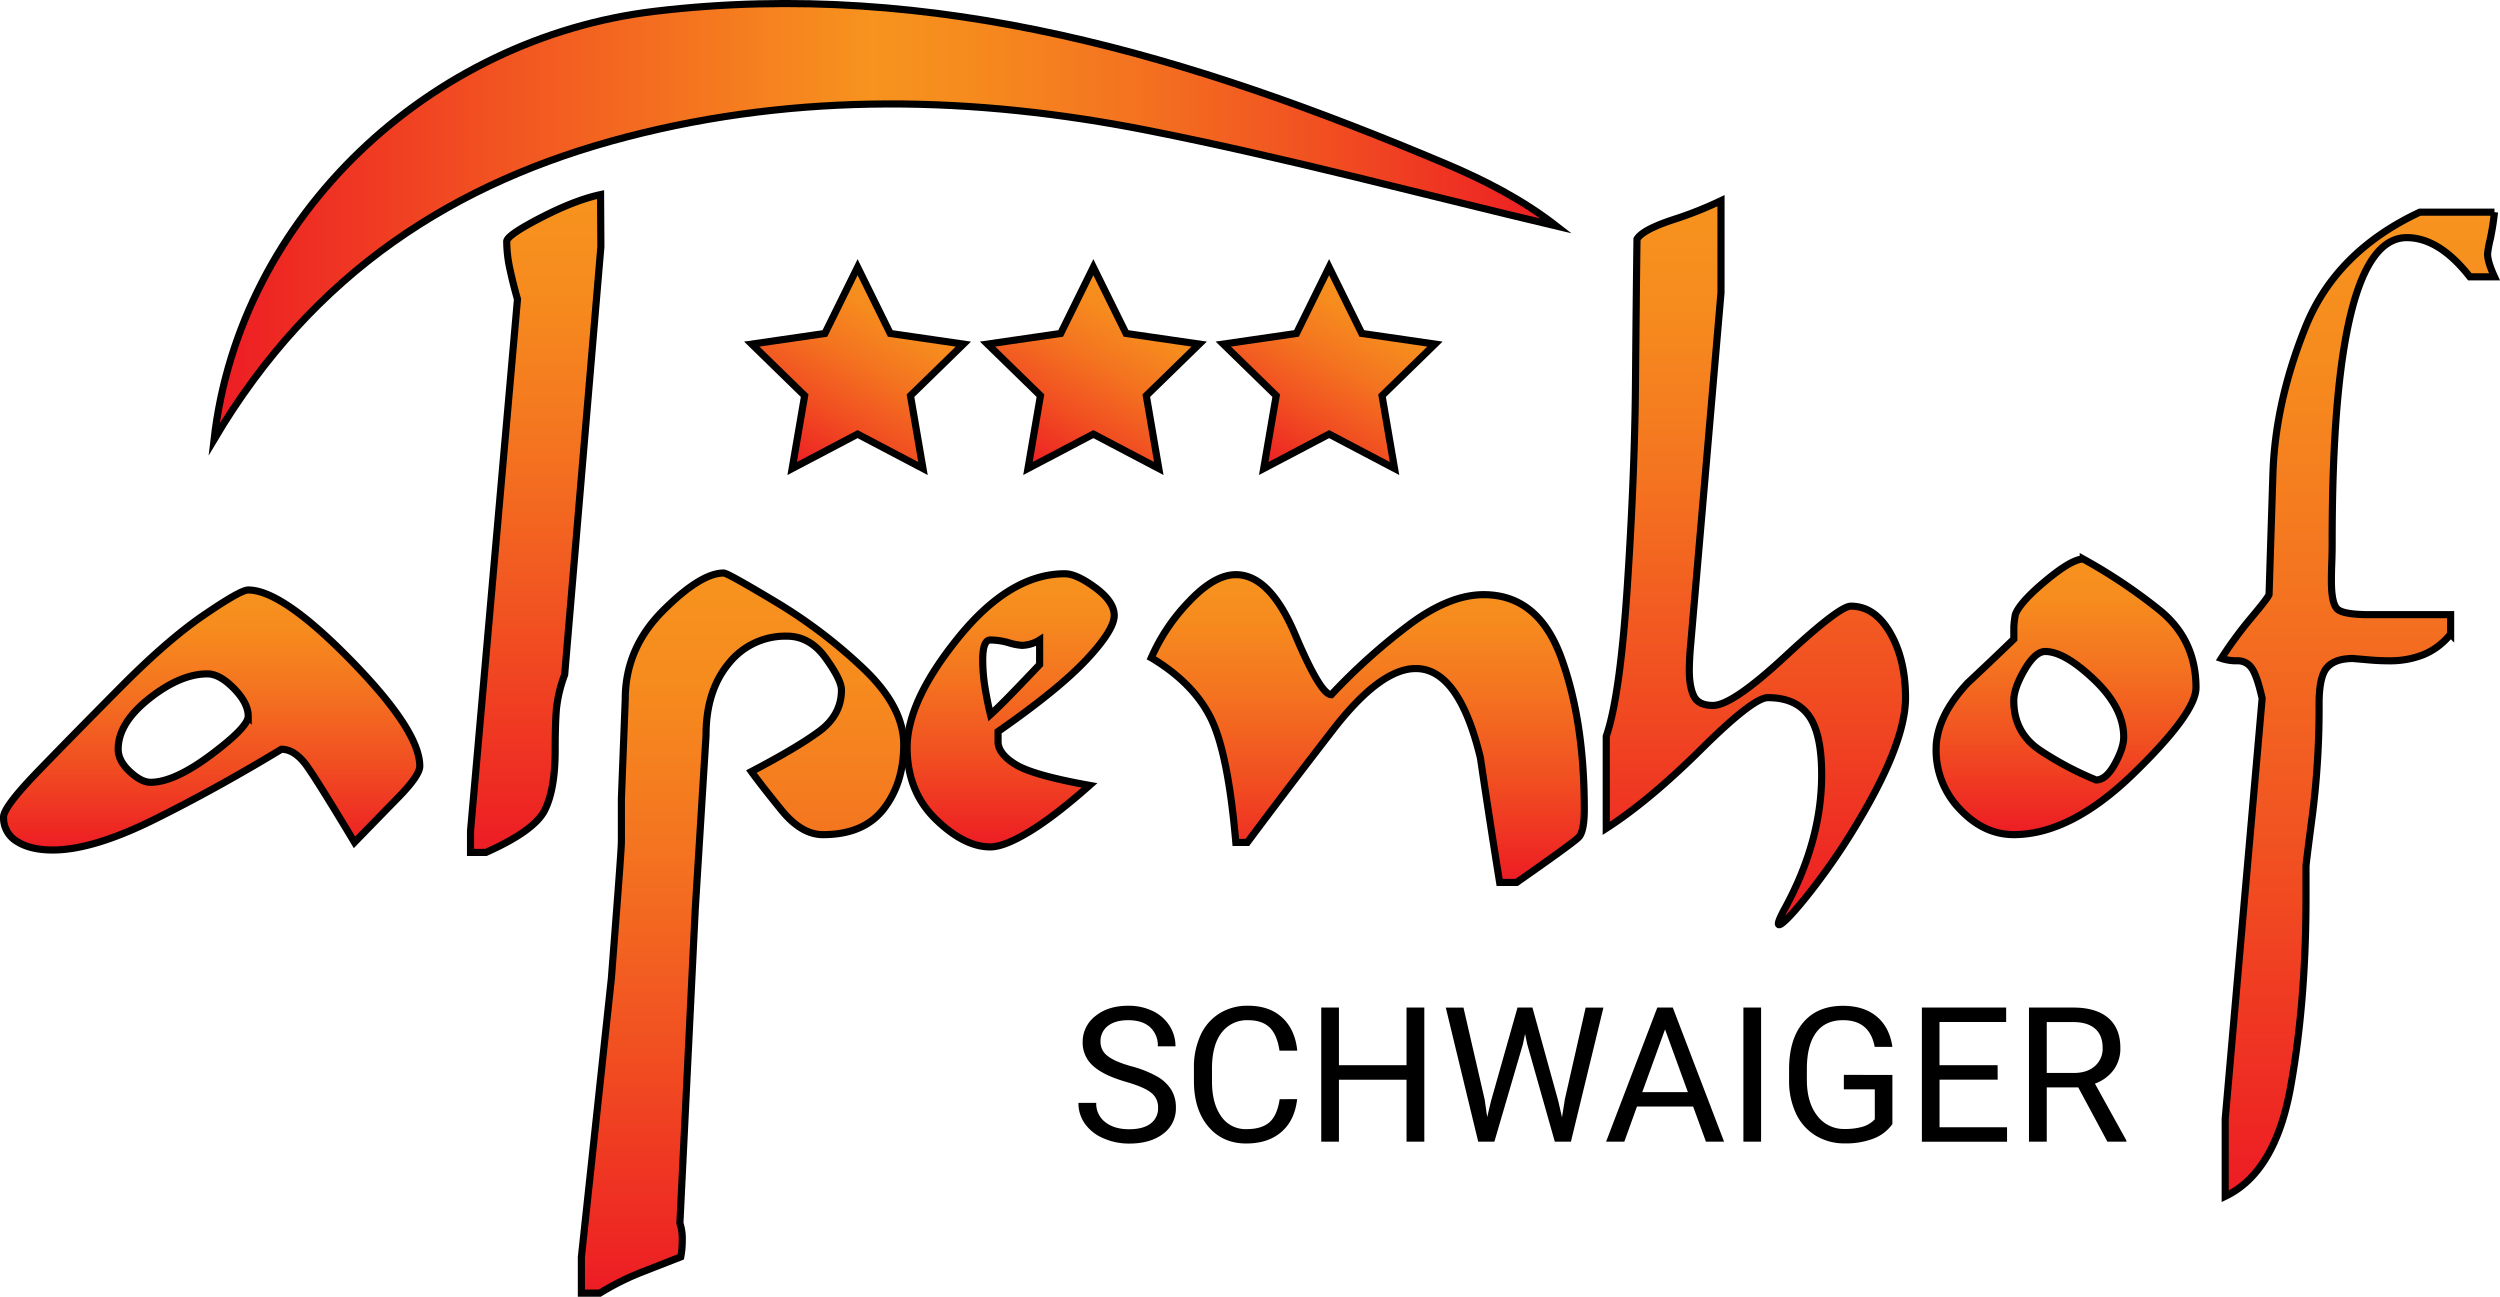 <svg id="Ebene_1" data-name="Ebene 1" xmlns="http://www.w3.org/2000/svg" xmlns:xlink="http://www.w3.org/1999/xlink" viewBox="0 0 1050.26 544.75"><defs><style>.cls-1,.cls-10,.cls-11,.cls-12,.cls-2,.cls-3,.cls-4,.cls-5,.cls-6,.cls-7,.cls-8,.cls-9{stroke:#000;stroke-miterlimit:10;stroke-width:3px;}.cls-1{fill:url(#Unbenannter_Verlauf_28);}.cls-2{fill:url(#Unbenannter_Verlauf_30);}.cls-3{fill:url(#Unbenannter_Verlauf_30-2);}.cls-4{fill:url(#Unbenannter_Verlauf_30-3);}.cls-5{fill:url(#Unbenannter_Verlauf_30-4);}.cls-6{fill:url(#Unbenannter_Verlauf_30-5);}.cls-7{fill:url(#Unbenannter_Verlauf_30-6);}.cls-8{fill:url(#Unbenannter_Verlauf_30-7);}.cls-9{fill:url(#Unbenannter_Verlauf_30-8);}.cls-10{fill:url(#Unbenannter_Verlauf_30-9);}.cls-11{fill:url(#Unbenannter_Verlauf_30-10);}.cls-12{fill:url(#Unbenannter_Verlauf_30-11);}</style><linearGradient id="Unbenannter_Verlauf_28" x1="653.82" y1="93.05" x2="89.93" y2="93.05" gradientUnits="userSpaceOnUse"><stop offset="0" stop-color="#ed1c24"/><stop offset="0.17" stop-color="#f14e21"/><stop offset="0.32" stop-color="#f47420"/><stop offset="0.44" stop-color="#f68b1e"/><stop offset="0.51" stop-color="#f7931e"/><stop offset="0.78" stop-color="#f25521"/><stop offset="1" stop-color="#ed1c24"/></linearGradient><linearGradient id="Unbenannter_Verlauf_30" x1="88.92" y1="357.09" x2="88.92" y2="247.85" gradientUnits="userSpaceOnUse"><stop offset="0" stop-color="#ed1c24"/><stop offset="0.33" stop-color="#f14e21"/><stop offset="0.62" stop-color="#f47420"/><stop offset="0.85" stop-color="#f68b1e"/><stop offset="1" stop-color="#f7931e"/></linearGradient><linearGradient id="Unbenannter_Verlauf_30-2" x1="225.05" y1="358.06" x2="225.05" y2="81.73" xlink:href="#Unbenannter_Verlauf_30"/><linearGradient id="Unbenannter_Verlauf_30-3" x1="311.97" y1="543.25" x2="311.97" y2="240.74" xlink:href="#Unbenannter_Verlauf_30"/><linearGradient id="Unbenannter_Verlauf_30-4" x1="424.63" y1="355.8" x2="424.63" y2="241.06" xlink:href="#Unbenannter_Verlauf_30"/><linearGradient id="Unbenannter_Verlauf_30-5" x1="574.59" y1="370.67" x2="574.59" y2="241.39" xlink:href="#Unbenannter_Verlauf_30"/><linearGradient id="Unbenannter_Verlauf_30-6" x1="737.66" y1="388.49" x2="737.66" y2="84.31" xlink:href="#Unbenannter_Verlauf_30"/><linearGradient id="Unbenannter_Verlauf_30-7" x1="867.93" y1="350.63" x2="867.93" y2="234.84" xlink:href="#Unbenannter_Verlauf_30"/><linearGradient id="Unbenannter_Verlauf_30-8" x1="990.58" y1="502.53" x2="990.58" y2="89.16" xlink:href="#Unbenannter_Verlauf_30"/><linearGradient id="Unbenannter_Verlauf_30-9" x1="335.72" y1="198.51" x2="379.21" y2="123.18" xlink:href="#Unbenannter_Verlauf_30"/><linearGradient id="Unbenannter_Verlauf_30-10" x1="434.76" y1="198.51" x2="478.25" y2="123.18" xlink:href="#Unbenannter_Verlauf_30"/><linearGradient id="Unbenannter_Verlauf_30-11" x1="533.8" y1="198.51" x2="577.29" y2="123.18" xlink:href="#Unbenannter_Verlauf_30"/></defs><title>logo-alpenhof-schwaiger</title><path class="cls-1" d="M89.93,184.6C100.69,90.8,180.5,16,275.18,4.73c117.51-14,225.87,19.21,332,64,16.43,6.93,32.33,15.09,46.66,26.24C596.61,81.4,539.74,66.16,482.1,54.76c-72.83-14.4-146.26-16.09-218.84,2.77C191,76.31,131.64,114.26,89.93,184.6Z"/><path class="cls-2" d="M176.35,321.87q0,3.88-9,13.09t-18.43,18.91q-14.54-24.24-19.71-31.67t-11-7.43Q91,331.24,65,344.17T22.18,357.09q-9.38,0-15-3.56A11.49,11.49,0,0,1,1.5,343.2q0-4.2,14.7-19.39t34.43-35.07q19.71-19.88,35.06-30.38t18.58-10.5q14.22,0,43.15,29.57T176.35,321.87Zm-72.07-21q0-5.49-6-11.63t-11.15-6.14q-11.32,0-24.41,10.34T49.65,314.75q0,4.85,4.85,9.37t8.73,4.53q10,0,25.53-11.64T104.27,300.86Z"/><path class="cls-3" d="M252.43,103.72l-15.21,179.7a58.35,58.35,0,0,0-3.49,14.7q-.5,6.31-.5,17,0,16.48-4.37,25.21t-24.72,17.77h-6.47v-9L217.4,125.68q-1.62-5.49-3.07-12.12a56.61,56.61,0,0,1-1.46-12.12q0-2.58,14.38-10t25.05-9.69Z"/><path class="cls-4" d="M285.63,513.84a21.37,21.37,0,0,1,1,6.79c0,1.5-.06,2.85-.16,4s-.28,2.31-.48,3.39l-16.49,6.46A109.39,109.39,0,0,0,252,543.25h-7.76V528.06l12.6-117q1.3-16.81,2.75-35.87t1.46-21.66v-18.1l1.62-41.69q0-21.33,15.84-37.17t25.53-15.84q1.61,0,21.81,12.12a210.9,210.9,0,0,1,37,28.12q16.8,16,16.81,31.84,0,16.16-8.41,27t-25.53,10.83q-9.05,0-17.45-10.34t-12.61-16.16Q335.4,313.79,344.45,307t9.05-17.13q0-4.2-6.63-13.41t-16.32-9.21a30.33,30.33,0,0,0-24.41,11.47q-9.54,11.48-9.53,30.22l-4.53,73Z"/><path class="cls-5" d="M468.1,258.52q0,6.14-11.64,18.58t-37.17,30.22v4.2q0,5.17,7.43,9.69t31,8.73q-14.55,12.93-25.21,19.39t-16.48,6.46q-11,0-22.95-11.64t-12-30.06q0-19.71,21.66-46.38t44.6-26.67q4.85,0,12.77,5.82T468.1,258.52ZM436.75,279.2V268.86a14.8,14.8,0,0,1-7.43,2.26,24.7,24.7,0,0,1-5.65-1.13,28.29,28.29,0,0,0-7.6-1.13q-3.24,0-3.23,8.4a73.74,73.74,0,0,0,1,11.8q1,6,2.26,11.15,3.55-3.23,8.89-8.73T436.75,279.2Z"/><path class="cls-6" d="M665.57,340q0,9.38-2.42,11.8t-26,18.91H630q-4.21-26.18-8.08-52.36-9.05-37.49-27.15-37.49-14.88,0-34.75,25.69t-36,47.35h-4.85q-3.23-37.49-10.5-52.2t-25-25.37a79.6,79.6,0,0,1,15.84-23.6q10.67-11.31,19.71-11.31,14.22,0,24.89,25.21t15.19,25.21a256,256,0,0,1,32.32-29.09q17.13-12.92,31.67-12.93,23,0,32.65,26.67T665.57,340Z"/><path class="cls-7" d="M800.52,293.1q0,20.39-23.43,57.92c-15.62,25-37.66,49.73-27.31,30.74s15.51-37.75,15.51-56.31q0-17.47-5.49-24.92t-17.13-7.44q-6.15,0-28,21.66T674.79,348V309.31q5.82-16.79,8.89-63.59t3.39-84.57q.32-37.77.64-60.69,2.26-3.87,14.87-8.07A159.55,159.55,0,0,0,723,84.31V123L710,273.74q-.33,5.16-.32,7.74,0,7.1,1.94,11t8.08,3.87q8.08,0,30.54-20.85t27.31-20.85q10,0,16.48,11.15T800.52,293.1Z"/><path class="cls-8" d="M922.55,288.85q0,10.68-26.34,36.23T846,350.63q-12.6,0-22.63-10.67a35.63,35.63,0,0,1-10-25.23q0-13.58,13.25-27.81,9.7-9.05,19.4-18.43v-5.17a40.41,40.41,0,0,1,.64-5.18q1.92-5.16,12.82-14.22t15.71-9.06A223.58,223.58,0,0,1,906.85,256Q922.54,268.48,922.55,288.85Zm-30.38,20.73q0-12.28-12.44-24.08t-20.52-11.8q-4.21,0-8.72,7.76T846,294.39q0,13.57,11.31,21a133.94,133.94,0,0,0,23.27,12.28q4.2,0,7.92-6.79T892.17,309.58Z"/><path class="cls-9" d="M1047.95,116.31H1037.6q-12.92-16.48-26.5-16.48-31.35,0-31.35,128,0,4.53-.16,8.57t-.16,7.6q0,9.38,2.42,11.8t13.73,2.42h33.94v8.13a28.53,28.53,0,0,1-11.63,8.76,38.22,38.22,0,0,1-13.9,2.5q-4.2,0-8.08-.33t-7.43-.64q-7.45,0-10.83,3.72t-3.39,15.35a358,358,0,0,1-2.75,46.22q-2.75,21-2.75,22v13.25q0,43.63-6.47,79.51t-27.47,45.9v-32.6L950.34,293.4q-2.26-10-4.53-12.91a7.06,7.06,0,0,0-5.82-2.9,19.76,19.76,0,0,1-6.79-1,167.76,167.76,0,0,1,12.61-17.13q6.79-8.08,7.43-9.7.65-20.68,1.62-50.74t13.73-61.73q12.77-31.67,48-48.16h31.35a105.69,105.69,0,0,1-1.77,11.31,48,48,0,0,0-1.13,6.14Q1045,109.85,1047.95,116.31Z"/><path d="M473.09,454.5q-9.56-2.75-13.91-6.75a12.9,12.9,0,0,1-4.35-9.88,13.63,13.63,0,0,1,5.32-11q5.32-4.35,13.83-4.35a23.08,23.08,0,0,1,10.35,2.24,17,17,0,0,1,7,6.19,15.83,15.83,0,0,1,2.5,8.63H486.4a10.3,10.3,0,0,0-3.25-8.06q-3.25-2.93-9.17-2.93-5.49,0-8.57,2.42a8.07,8.07,0,0,0-3.08,6.72,7.27,7.27,0,0,0,2.92,5.83q2.92,2.38,9.94,4.36a46.17,46.17,0,0,1,11,4.36,16.67,16.67,0,0,1,5.88,5.55A14.17,14.17,0,0,1,494,465.3a13.16,13.16,0,0,1-5.34,11q-5.34,4.12-14.28,4.12a26.48,26.48,0,0,1-10.83-2.22,18.23,18.23,0,0,1-7.76-6.09,14.87,14.87,0,0,1-2.73-8.78h7.47a9.7,9.7,0,0,0,3.77,8.07q3.77,3,10.08,3,5.88,0,9-2.4a7.79,7.79,0,0,0,3.13-6.54,7.65,7.65,0,0,0-2.9-6.4Q480.71,456.71,473.09,454.5Z"/><path d="M544.93,461.74q-1,8.94-6.6,13.79t-14.76,4.86q-10,0-16-7.16t-6-19.15v-5.42a32.09,32.09,0,0,1,2.8-13.81,21,21,0,0,1,8-9.15,22.14,22.14,0,0,1,11.92-3.19q9,0,14.39,5t6.31,13.87h-7.47q-1-6.75-4.2-9.78t-9-3a13.28,13.28,0,0,0-11.16,5.27q-4,5.26-4,15v5.46q0,9.17,3.83,14.6a12.37,12.37,0,0,0,10.72,5.42q6.19,0,9.5-2.8t4.39-9.77Z"/><path d="M598.36,479.61h-7.47v-26h-28.4v26h-7.43V423.28h7.43V447.5h28.4V423.28h7.47Z"/><path d="M623.7,461.85l1.08,7.43,1.59-6.69,11.14-39.31h6.27l10.87,39.31,1.55,6.81,1.2-7.58,8.74-38.53h7.47l-13.66,56.33h-6.77l-11.61-41-.89-4.29-.89,4.29-12,41H621l-13.62-56.33h7.43Z"/><path d="M711.29,464.87h-23.6l-5.3,14.74h-7.66l21.51-56.33h6.5l21.55,56.33h-7.62Zm-21.36-6.07h19.15l-9.59-26.35Z"/><path d="M739.84,479.61h-7.43V423.28h7.43Z"/><path d="M795,472.22a17.16,17.16,0,0,1-8,6.13,32.27,32.27,0,0,1-11.94,2,23.15,23.15,0,0,1-12.23-3.23A21.52,21.52,0,0,1,754.6,468a31.73,31.73,0,0,1-3-13.81v-4.91q0-12.73,5.94-19.73t16.69-7q8.82,0,14.2,4.51T795,439.8h-7.43q-2.09-11.22-13.31-11.22-7.47,0-11.32,5.25T759.07,449v4.61q0,9.48,4.33,15.08a14,14,0,0,0,11.72,5.6,26,26,0,0,0,7.31-.93,11.32,11.32,0,0,0,5.18-3.13V457.64h-13v-6.07H795Z"/><path d="M839.23,453.57H814.81v20h28.36v6.07H807.39V423.28h35.4v6.07h-28V447.5h24.41Z"/><path d="M873.08,456.82H859.85v22.79h-7.47V423.28H871q9.52,0,14.64,4.33t5.13,12.61A15.16,15.16,0,0,1,888,449.4a17,17,0,0,1-7.91,5.84l13.23,23.91v.46h-8Zm-13.23-6.07h11.41q5.53,0,8.8-2.87a9.7,9.7,0,0,0,3.27-7.67q0-5.23-3.11-8t-9-2.83H859.85Z"/><path class="cls-10" d="M360.28,112.24,374,140.09l30.73,4.47-22.23,21.67,5.25,30.6-27.48-14.45-27.48,14.45,5.25-30.6-22.23-21.67,30.73-4.47Zm0,0"/><path class="cls-11" d="M459.32,112.24l13.74,27.84,30.73,4.47-22.23,21.67,5.25,30.6-27.48-14.45-27.48,14.45,5.25-30.6-22.23-21.67,30.73-4.47Zm0,0"/><path class="cls-12" d="M558.36,112.24l13.74,27.84,30.73,4.47-22.23,21.67,5.25,30.6-27.48-14.45-27.48,14.45,5.25-30.6-22.23-21.67,30.73-4.47Zm0,0"/></svg>